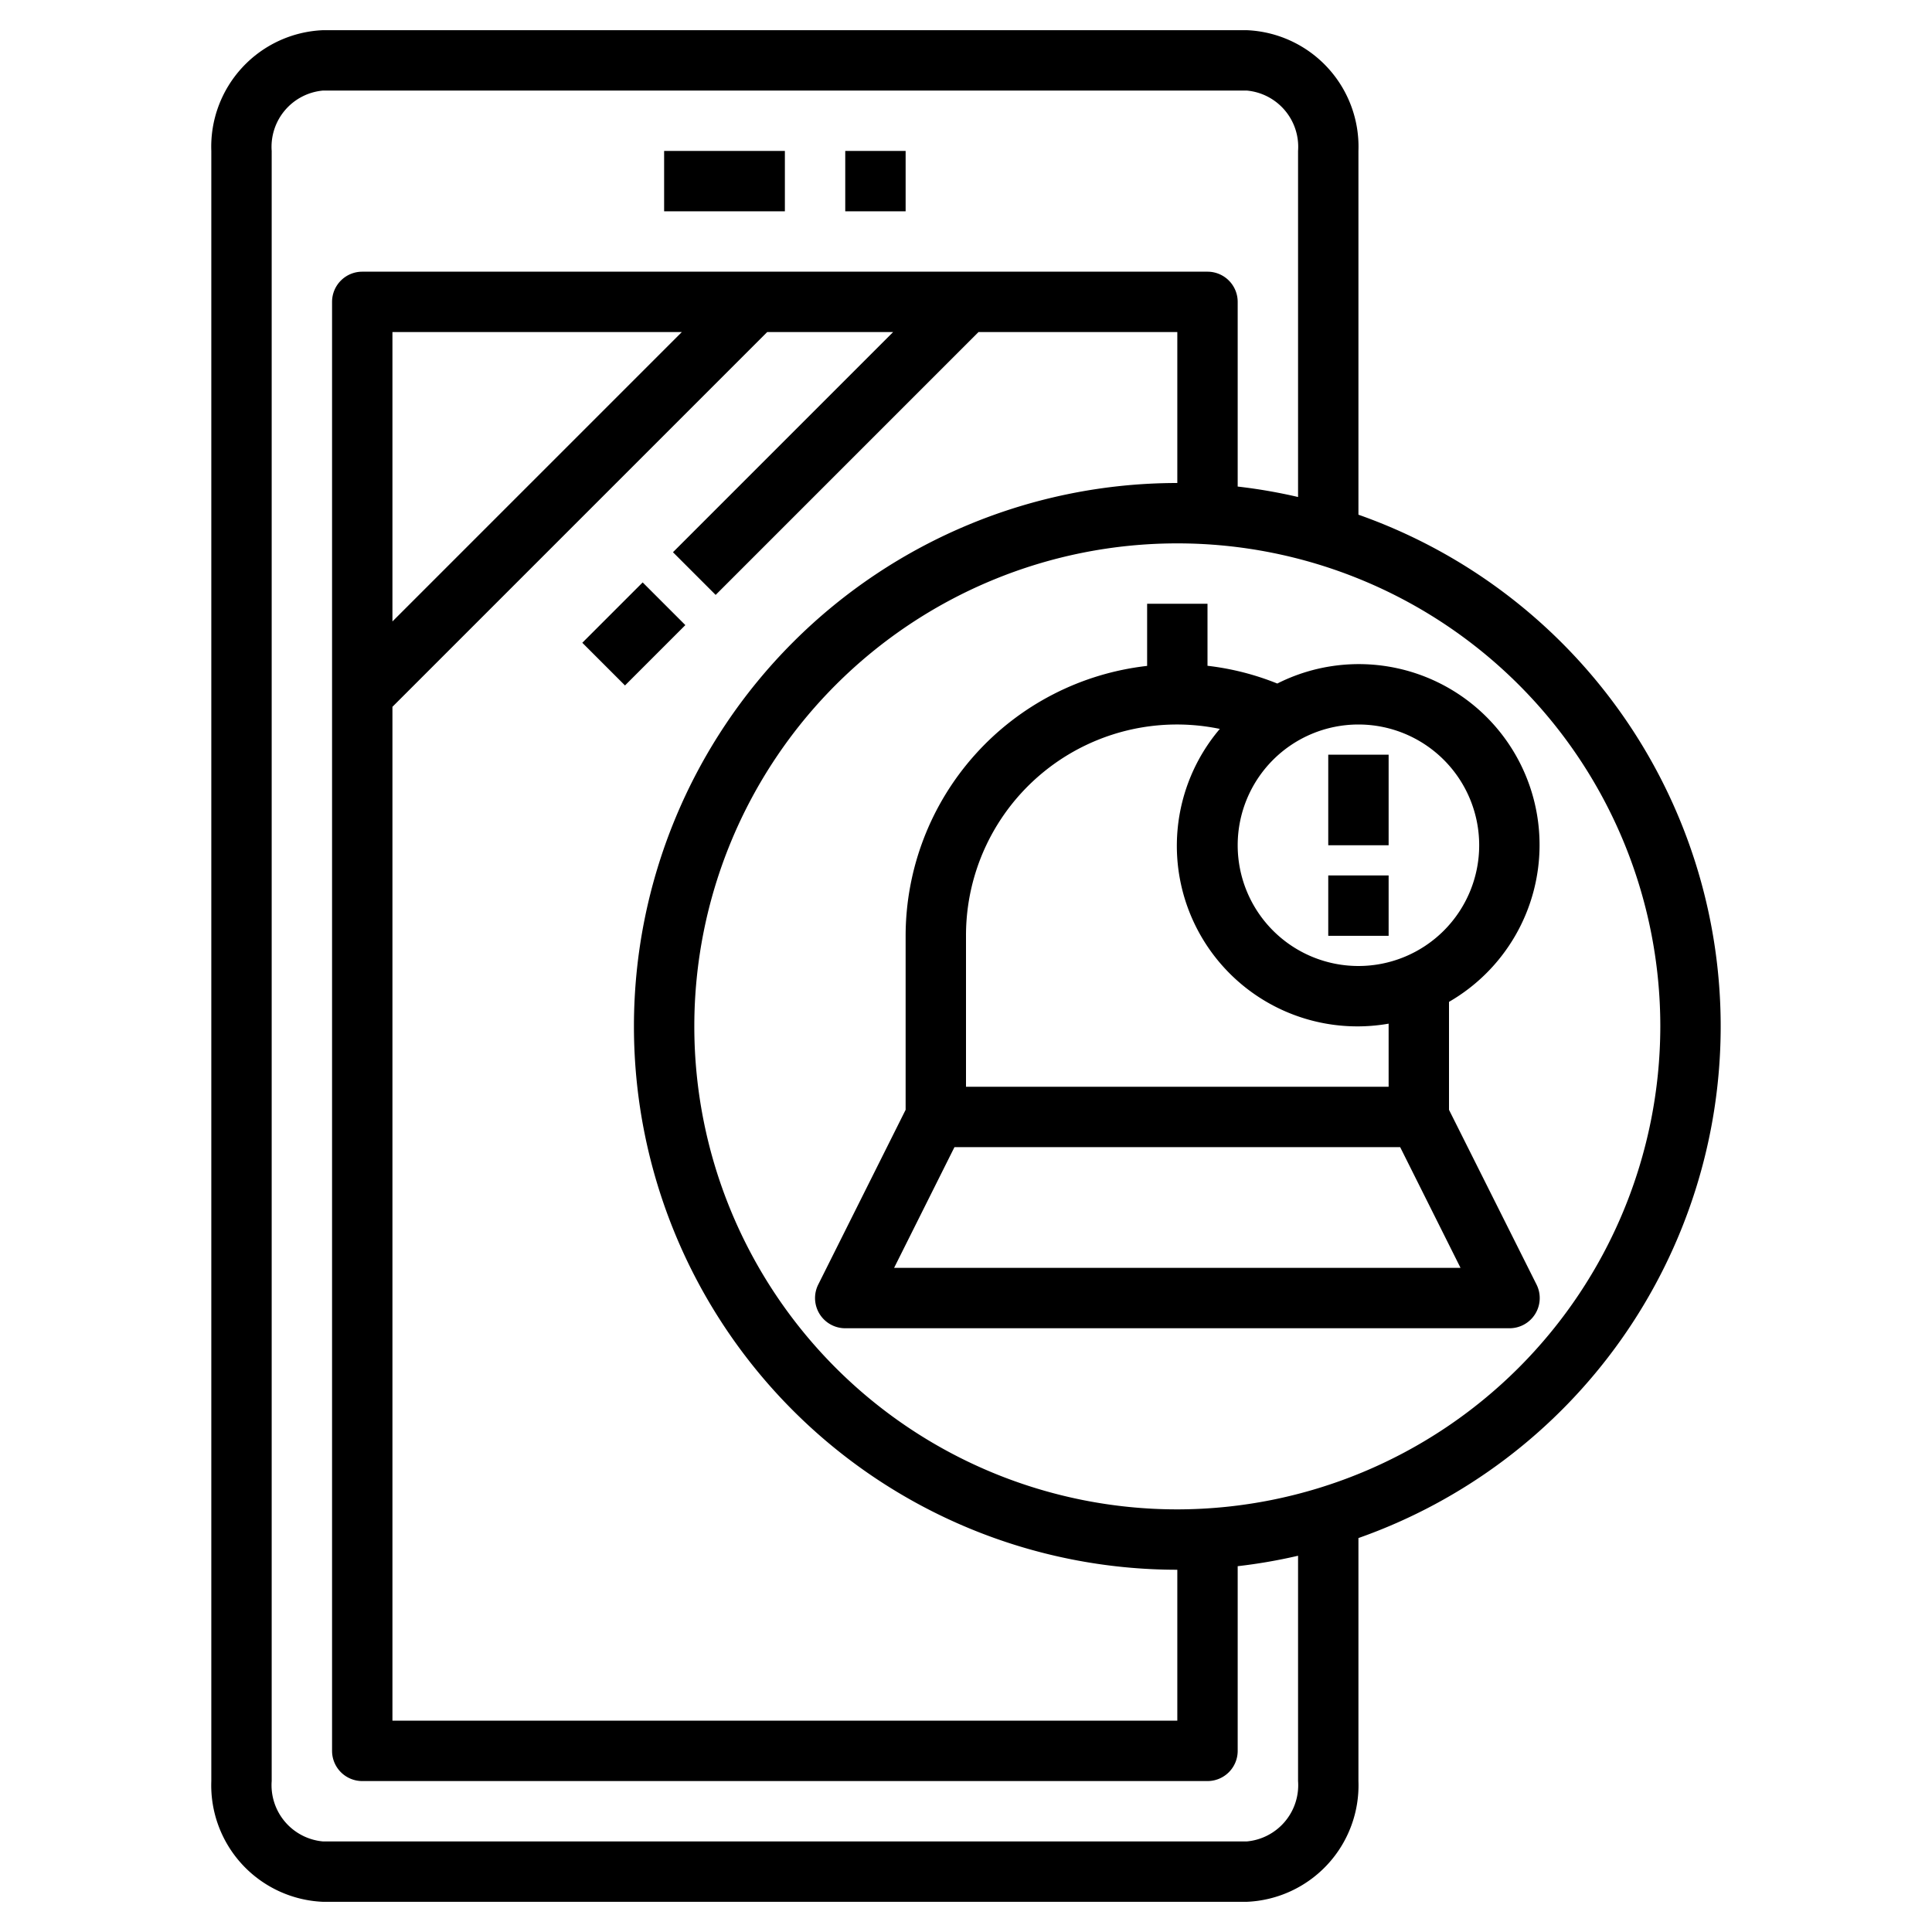 <svg id="Layer_3" height="512" viewBox="0 0 64 64" width="512" xmlns="http://www.w3.org/2000/svg" data-name="Layer 3"><path d="m22 5h4v2h-4z"/><path d="m28 5h2v2h-2z"/><path d="m19.586 20h2.828v2h-2.828z" transform="matrix(.707 -.707 .707 .707 -8.698 21)"/><path d="m45 17.05v-12.05a3.863 3.863 0 0 0 -3.7-4h-30.6a3.863 3.863 0 0 0 -3.7 4v54a3.863 3.863 0 0 0 3.7 4h30.6a3.863 3.863 0 0 0 3.7-4v-8.05a17.971 17.971 0 0 0 0-33.9zm-2 41.95a1.871 1.871 0 0 1 -1.7 2h-30.6a1.871 1.871 0 0 1 -1.7-2v-54a1.871 1.871 0 0 1 1.7-2h30.6a1.871 1.871 0 0 1 1.7 2v11.464a17.583 17.583 0 0 0 -2-.346v-6.118a1 1 0 0 0 -1-1h-28a1 1 0 0 0 -1 1v48a1 1 0 0 0 1 1h28a1 1 0 0 0 1-1v-6.118a17.807 17.807 0 0 0 2-.346zm-30-35.586 12.414-12.414h4.172l-7.293 7.293 1.414 1.414 8.707-8.707h6.586v5a18 18 0 0 0 0 36v5h-26zm0-2.828v-9.586h9.586zm26 29.414a16 16 0 1 1 16-16 16.019 16.019 0 0 1 -16 16z"/><path d="m51 28a5.988 5.988 0 0 0 -8.688-5.357 8.9 8.9 0 0 0 -2.312-.588v-2.055h-2v2.059a9.01 9.01 0 0 0 -8 8.941v5.764l-2.895 5.789a1 1 0 0 0 .895 1.447h22a1 1 0 0 0 .9-1.447l-2.9-5.789v-3.576a6 6 0 0 0 3-5.188zm-2 0a4 4 0 1 1 -4-4 4 4 0 0 1 4 4zm-.618 14h-18.764l2-4h14.764zm-2.382-6h-14v-5a6.987 6.987 0 0 1 8.408-6.854 5.981 5.981 0 0 0 5.592 9.764z"/><path d="m44 25h2v3h-2z"/><path d="m44 29h2v2h-2z"/></svg>